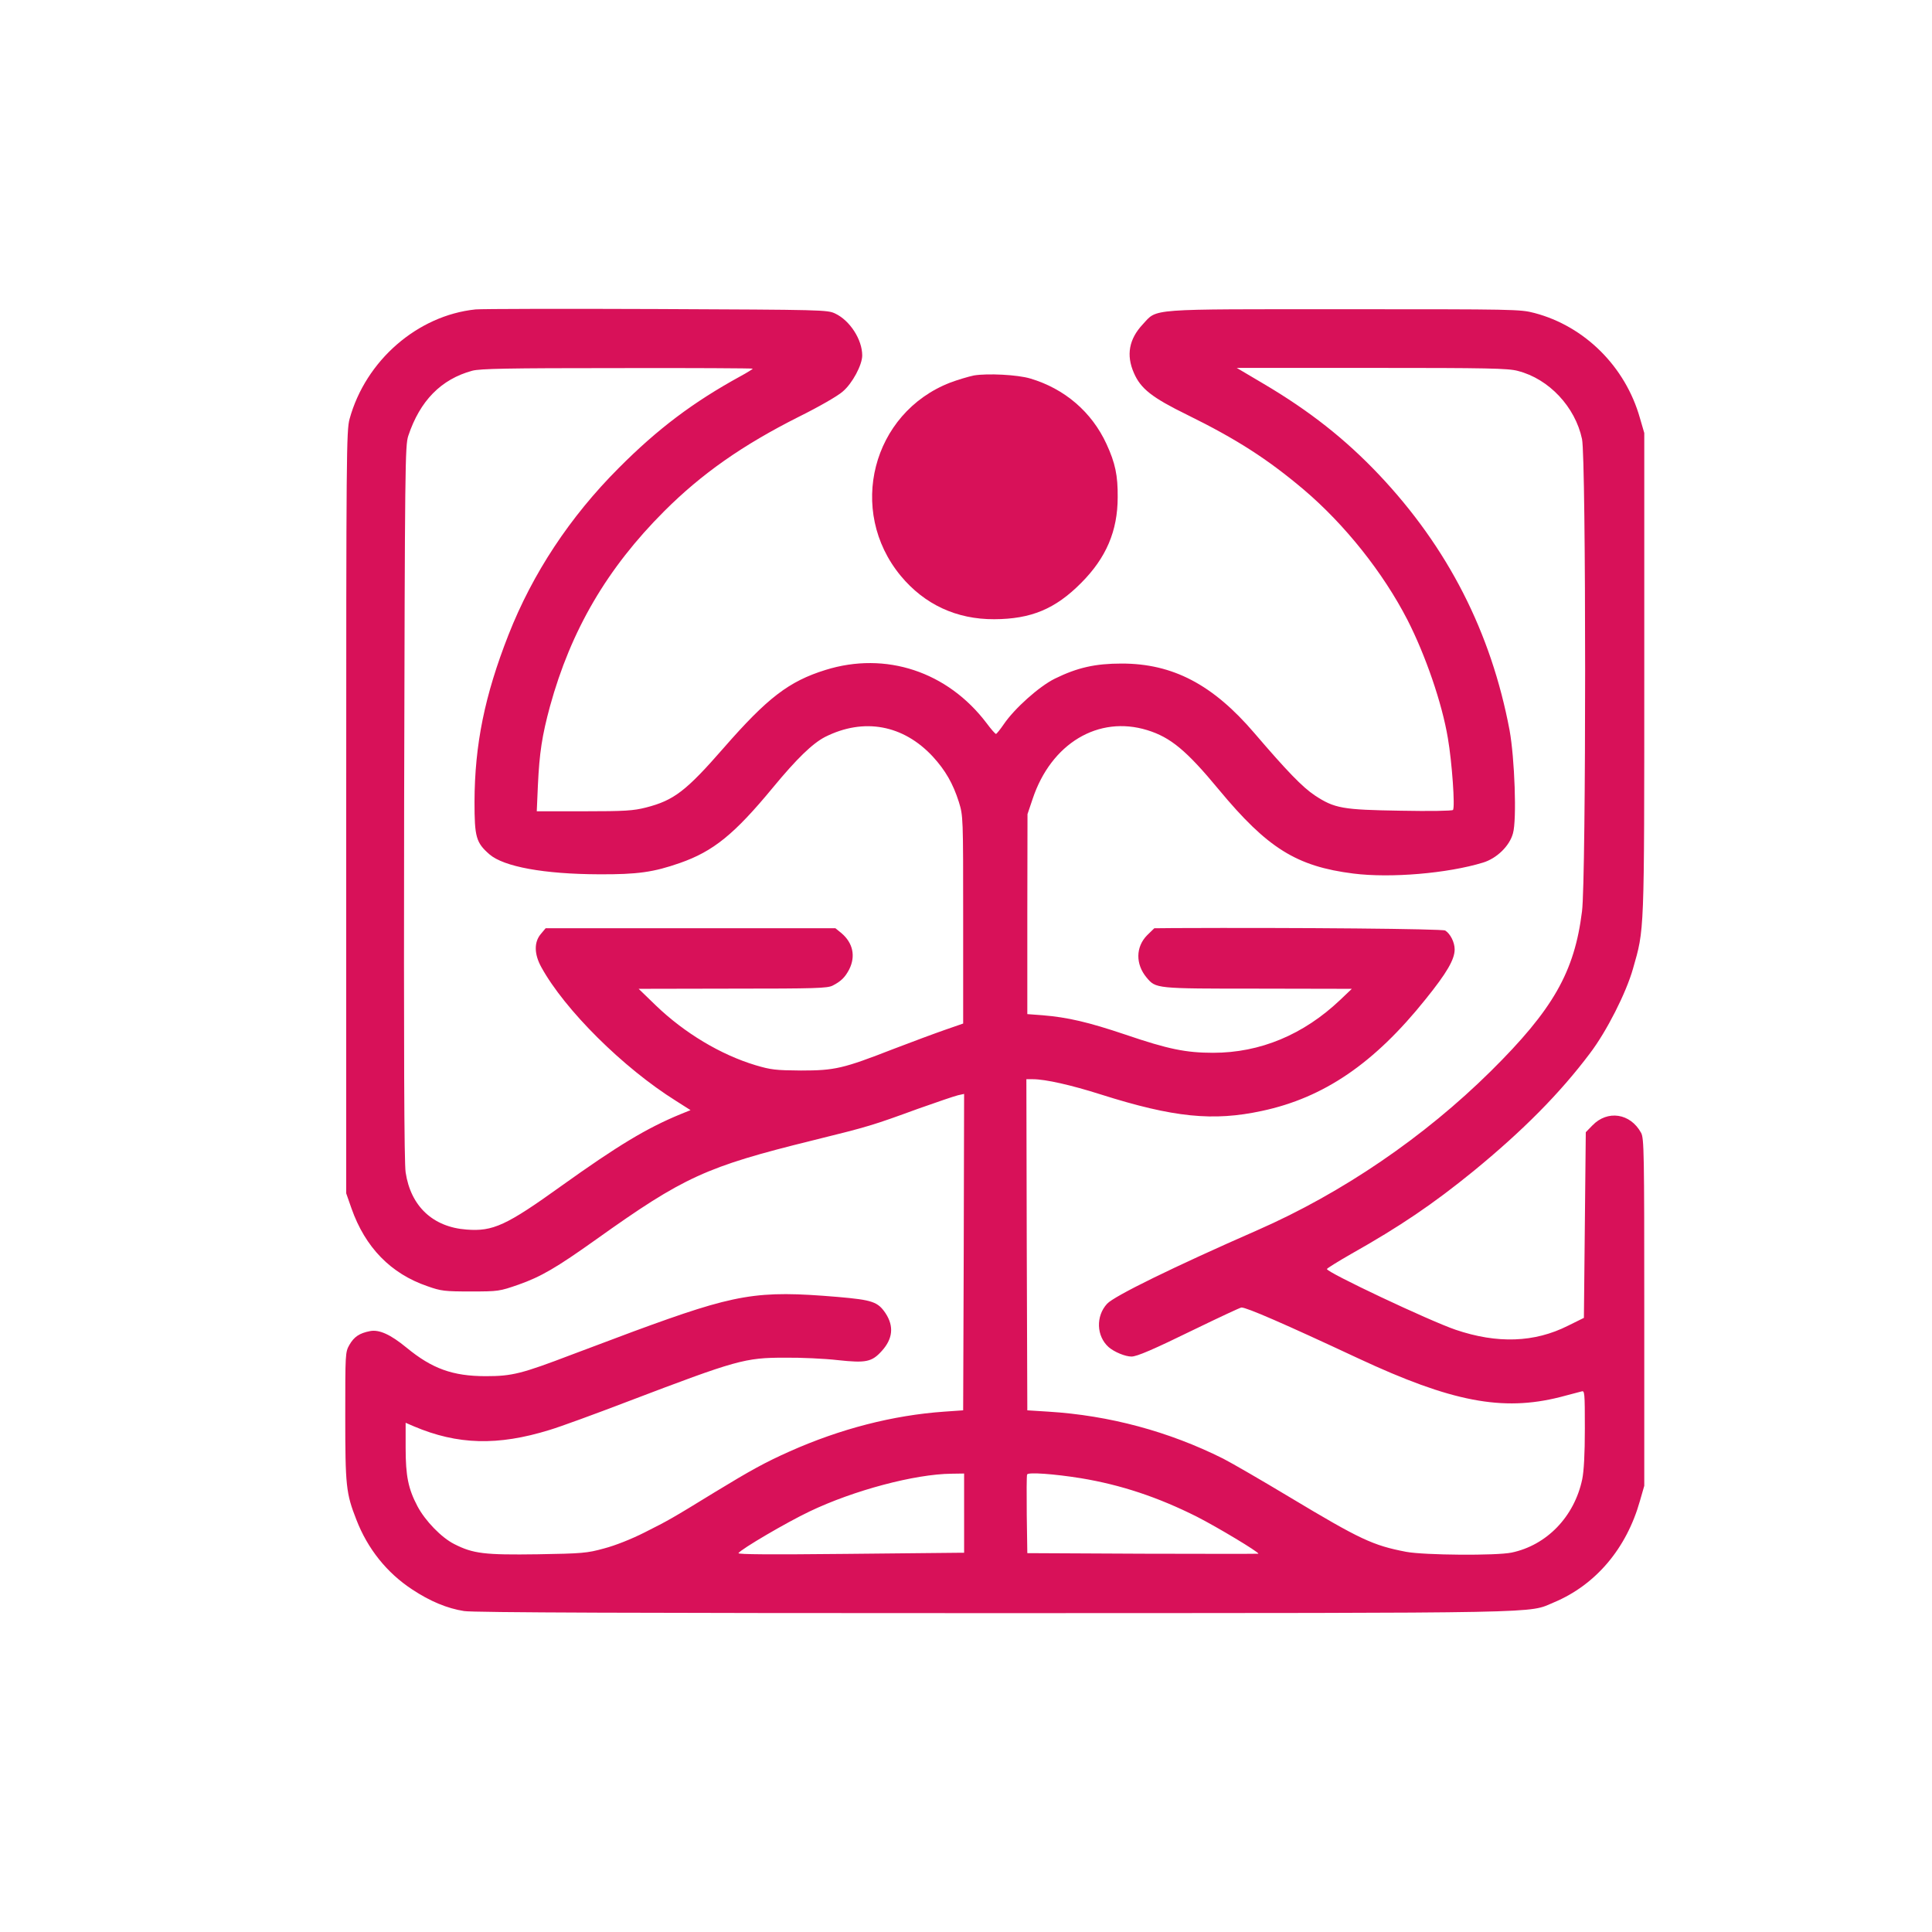 <?xml version="1.0" standalone="no"?>
<!DOCTYPE svg PUBLIC "-//W3C//DTD SVG 20010904//EN"
 "http://www.w3.org/TR/2001/REC-SVG-20010904/DTD/svg10.dtd">
<svg version="1.0" xmlns="http://www.w3.org/2000/svg"
 width="1024pt" height="1024pt" viewBox="0 0 1024 1024"
 preserveAspectRatio="xMidYMid meet">

<g transform="translate(0,1024) scale(0.1,-0.1)"
fill="#D81159" stroke="none">
<path d="M2520 8600 c-307 -32 -582 -271 -667 -580 -17 -61 -18 -178 -18
-2085 l0 -2020 28 -80 c73 -207 209 -346 402 -412 73 -26 92 -28 230 -28 147
0 152 1 253 36 119 42 200 89 412 240 464 331 582 385 1145 524 300 74 319 80
560 168 99 35 195 68 213 72 l32 7 -2 -839 -3 -838 -100 -7 c-272 -19 -551
-91 -820 -211 -130 -58 -206 -100 -395 -215 -233 -143 -246 -150 -373 -214
-69 -35 -157 -70 -215 -85 -90 -25 -116 -27 -352 -31 -281 -4 -342 3 -442 54
-68 34 -154 123 -195 200 -49 93 -63 160 -63 311 l0 132 44 -19 c231 -98 444
-104 719 -19 54 16 240 84 415 151 578 220 620 232 832 232 85 1 212 -5 281
-13 149 -16 180 -10 233 49 58 64 65 130 20 199 -41 61 -69 71 -254 87 -430
36 -536 18 -1085 -184 -104 -39 -251 -94 -325 -122 -265 -101 -315 -114 -455
-114 -176 0 -285 40 -420 151 -85 70 -145 97 -193 88 -57 -11 -85 -30 -110
-73 -22 -39 -22 -46 -22 -378 0 -370 4 -409 59 -549 59 -153 161 -281 295
-369 95 -63 186 -101 276 -115 44 -8 939 -11 2810 -11 2986 1 2825 -2 2966 57
222 93 385 286 456 538 l23 80 0 920 c0 850 -1 922 -17 951 -57 104 -178 122
-258 39 l-35 -36 -5 -492 -5 -492 -85 -42 c-177 -89 -374 -96 -595 -21 -138
47 -687 306 -682 322 1 4 59 40 127 79 261 147 435 265 650 440 260 213 457
411 617 624 89 117 192 321 228 448 61 214 60 170 60 1565 l0 1275 -23 79
c-77 273 -293 487 -559 557 -76 20 -105 20 -1006 20 -1054 0 -991 5 -1070 -80
-73 -78 -89 -163 -47 -258 36 -83 95 -130 283 -222 262 -129 425 -234 617
-396 218 -185 421 -440 550 -691 95 -186 183 -440 214 -626 22 -127 39 -369
27 -381 -5 -5 -123 -7 -277 -4 -309 5 -350 12 -455 81 -66 44 -148 129 -321
331 -220 257 -432 368 -703 368 -139 0 -234 -21 -354 -80 -83 -41 -214 -158
-271 -242 -19 -28 -38 -51 -41 -51 -4 0 -26 25 -49 56 -207 274 -535 383 -855
283 -193 -60 -307 -147 -540 -414 -199 -228 -263 -277 -411 -315 -67 -17 -111
-20 -328 -20 l-251 0 6 137 c8 173 22 264 64 419 111 404 303 732 605 1034
200 200 416 351 714 501 105 52 208 111 233 134 51 43 103 141 103 191 0 84
-65 185 -143 222 -42 20 -62 20 -943 24 -494 2 -928 1 -964 -2z m1470 -314 c0
-2 -30 -21 -67 -41 -248 -136 -436 -277 -643 -485 -259 -259 -457 -559 -585
-885 -126 -321 -179 -581 -180 -885 0 -186 8 -216 79 -278 76 -66 290 -105
581 -106 204 -1 289 11 429 60 177 62 288 152 492 399 128 155 210 234 277
269 205 103 414 65 571 -104 67 -73 107 -143 138 -240 23 -75 23 -76 23 -625
l0 -550 -95 -33 c-52 -18 -176 -64 -275 -102 -267 -104 -310 -114 -490 -114
-134 1 -159 4 -240 28 -186 56 -377 171 -528 316 l-92 89 498 1 c439 0 502 2
530 16 45 23 66 44 88 86 35 70 20 140 -41 192 l-32 26 -768 0 -768 0 -26 -31
c-36 -43 -35 -106 3 -175 124 -226 434 -534 714 -709 l77 -49 -52 -21 c-180
-74 -334 -167 -633 -381 -291 -209 -362 -242 -502 -231 -178 13 -296 123 -323
303 -8 49 -10 643 -8 1960 4 1798 5 1892 22 1944 62 186 174 300 339 345 42
11 185 14 770 14 394 1 717 -1 717 -3z m4055 -12 c165 -42 304 -191 340 -361
22 -101 22 -2335 0 -2503 -40 -323 -154 -521 -483 -847 -354 -350 -788 -646
-1237 -843 -445 -195 -759 -349 -797 -390 -61 -66 -57 -172 8 -230 30 -26 88
-50 121 -50 29 0 115 37 336 145 130 63 241 115 247 115 28 0 222 -84 620
-270 493 -230 763 -282 1068 -205 52 14 103 27 114 30 17 6 18 -4 18 -197 0
-135 -5 -225 -14 -269 -42 -198 -188 -349 -374 -388 -81 -17 -463 -14 -559 4
-177 34 -243 65 -618 290 -148 89 -307 181 -352 204 -288 144 -603 229 -927
249 l-111 7 -3 878 -2 877 34 0 c67 0 204 -31 361 -81 385 -122 595 -143 854
-87 328 70 595 252 867 592 113 140 154 211 154 264 0 38 -23 83 -50 100 -16
9 -766 16 -1439 13 l-103 -1 -38 -37 c-61 -62 -62 -153 -3 -224 50 -59 45 -59
590 -59 l498 -1 -62 -59 c-194 -184 -424 -280 -673 -280 -144 0 -238 19 -464
96 -199 67 -307 92 -441 103 l-80 6 0 530 1 530 27 80 c98 295 349 445 608
365 123 -38 207 -107 379 -315 258 -311 412 -407 713 -445 198 -25 501 1 687
58 73 22 141 88 159 155 21 72 9 399 -18 547 -98 519 -327 968 -692 1354 -178
188 -368 338 -612 482 l-142 84 715 0 c615 0 724 -2 775 -16z m-2315 -5869
c211 -35 407 -100 614 -204 108 -55 326 -186 326 -196 0 -1 -276 -1 -612 0
l-613 3 -3 203 c-1 112 -1 208 2 214 5 13 143 3 286 -20z m-620 -185 l0 -210
-27 0 c-16 0 -286 -3 -602 -6 -396 -4 -571 -3 -567 4 13 21 255 163 377 221
234 112 558 198 752 200 l67 1 0 -210z"/>
<path d="M5162 8250 c-29 -6 -86 -23 -126 -38 -414 -161 -547 -679 -262 -1024
126 -152 296 -231 496 -230 195 1 323 54 460 192 133 133 194 276 194 455 1
115 -13 181 -59 281 -78 170 -222 294 -405 348 -67 20 -226 28 -298 16z"/>
</g>
</svg>
